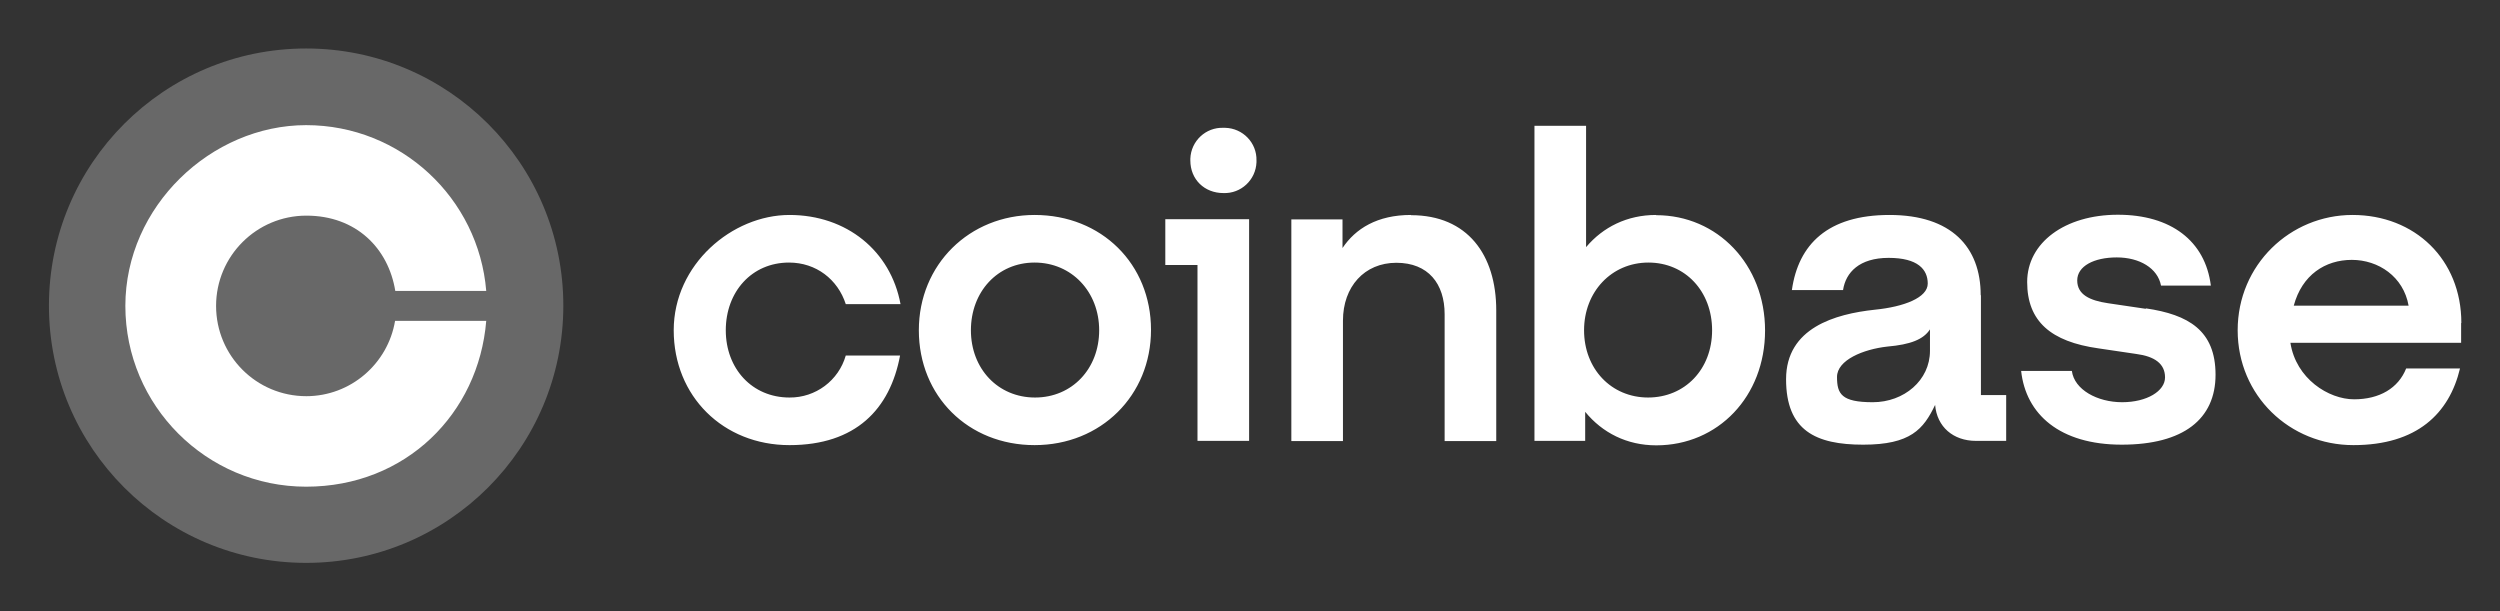 <?xml version="1.0" encoding="UTF-8"?>
<svg xmlns="http://www.w3.org/2000/svg" version="1.1" viewBox="0 0 1118.8 273.6">
  <rect x="0" y="0" width="1118.8" height="273.6" fill="#333333" stroke="none"/>
  <defs>
    <style>
      .cls-1 {
        fill: #fff;
      }

      .cls-2 {
        fill: #686868;
      }
    </style>
  </defs>
  <!-- Generator: Adobe Illustrator 28.7.1, SVG Export Plug-In . SVG Version: 1.2.0 Build 142)  -->
  <g>
    <g id="katman_1">
      <path class="cls-2" d="M137,21.7h0c63.6,0,115.1,51.5,115.1,115.1h0c0,63.6-51.5,115.1-115.1,115.1h0c-63.6,0-115.1-51.5-115.1-115.1h0c0-63.6,51.5-115.1,115.1-115.1Z"/>
      <path class="cls-1" d="M137.1,177.3c-22.4,0-40.4-18.1-40.4-40.4s18.1-40.4,40.4-40.4,36.7,14.6,39.8,33.7h40.7c-3.4-41.5-38.2-74.2-80.6-74.2s-80.9,36.3-80.9,80.9,36.3,80.9,80.9,80.9,77.2-32.7,80.6-74.2h-40.8c-3.2,19.1-19.8,33.7-39.8,33.7Z"/>
      <path class="cls-1" d="M463,96.2c-29.1,0-51.8,22.1-51.8,51.6s22.1,51.4,51.8,51.4,52.1-22.2,52.1-51.6-22.1-51.4-52.1-51.4ZM463.2,177.9c-16.6,0-28.7-12.9-28.7-30.1s11.9-30.3,28.5-30.3,28.9,13.1,28.9,30.3-12.1,30.1-28.7,30.1h0ZM521.5,118.6h14.4v78.7h23.1v-99.2h-37.5v20.6ZM353.1,117.5c12.1,0,21.8,7.5,25.4,18.6h24.5c-4.4-23.8-24.1-39.9-49.7-39.9s-51.8,22.1-51.8,51.6,22.1,51.4,51.8,51.4,45-16.1,49.5-40.1h-24.3c-3.2,11.2-13.5,18.9-25.2,18.8-16.7,0-28.5-12.9-28.5-30.1s11.6-30.3,28.3-30.3h0ZM960.3,138.2l-16.9-2.5c-8.1-1.2-13.8-3.8-13.8-10.2s7.5-10.3,17.7-10.3,18.3,4.8,19.8,12.6h22.3c-2.5-20-17.9-31.7-41.6-31.7s-40.6,12.5-40.6,30.1,10.6,26.7,31.9,29.7l16.9,2.5c8.3,1.1,12.9,4.4,12.9,10.5s-8.1,11.1-19.2,11.1-21.4-5.6-22.5-14h-22.7c2.1,19.4,17.3,33,45,33s42-11.5,42-31.3-12.1-26.9-31.2-29.7h0ZM547.5,57.2c-7.9-.3-14.5,5.9-14.8,13.8,0,.3,0,.5,0,.8,0,8.5,6.3,14.6,14.8,14.6,7.9.3,14.5-5.9,14.8-13.8,0-.3,0-.6,0-.8.2-7.9-6.1-14.4-14-14.6-.3,0-.5,0-.8,0h0ZM886.4,132.1c0-21.5-13.1-35.9-40.8-35.9s-40.8,13.2-43.7,33.6h22.9c1.2-7.9,7.3-14.4,20.4-14.4s17.5,5.2,17.5,11.5-10.6,10.4-23.7,11.7c-17.7,1.9-39.7,8.1-39.7,31.1s13.3,29.3,34.5,29.3,27-6.9,32.2-17.8c.8,9.8,8.1,16.1,18.3,16.1h13.5v-20.5h-11.3v-44.7h0ZM863.7,157c0,13.2-11.6,23-25.6,23s-16-3.7-16-11.3,11.8-12.4,22.5-13.6c10.4-.9,16.2-3.2,19.1-7.7v9.6ZM741.1,96.2c-12.9,0-23.7,5.4-31.3,14.4v-54.3h-23.1v141h22.7v-13c7.7,9.4,18.7,15,31.8,15,27.7,0,48.7-21.9,48.7-51.4s-21.3-51.6-48.7-51.6h0ZM737.6,177.9c-16.6,0-28.7-12.9-28.7-30.1s12.3-30.3,28.8-30.3,28.5,12.9,28.5,30.3-12.1,30.1-28.7,30.1h0ZM631.4,96.2c-15,0-24.8,6.1-30.6,14.8v-12.8h-22.9v99.2h23.1v-53.9c0-15.2,9.6-25.9,23.9-25.9s21.6,9.4,21.6,23v56.8h23.1v-58.5c0-24.9-12.9-42.6-38.1-42.6ZM1101.5,144.5c0-28.4-20.8-48.3-48.7-48.3s-51.4,22.3-51.4,51.6,23.3,51.4,51.8,51.4,42.9-14.2,47.7-34.3h-24.1c-3.5,8.8-11.9,13.8-23.3,13.8s-26-9.2-28.5-25.3h76.4v-8.8h0ZM1026.5,136.8c3.7-13.8,14.1-20.5,26-20.5s23.1,7.5,25.4,20.5h-51.4Z"/>
    </g>
  </g>
</svg>